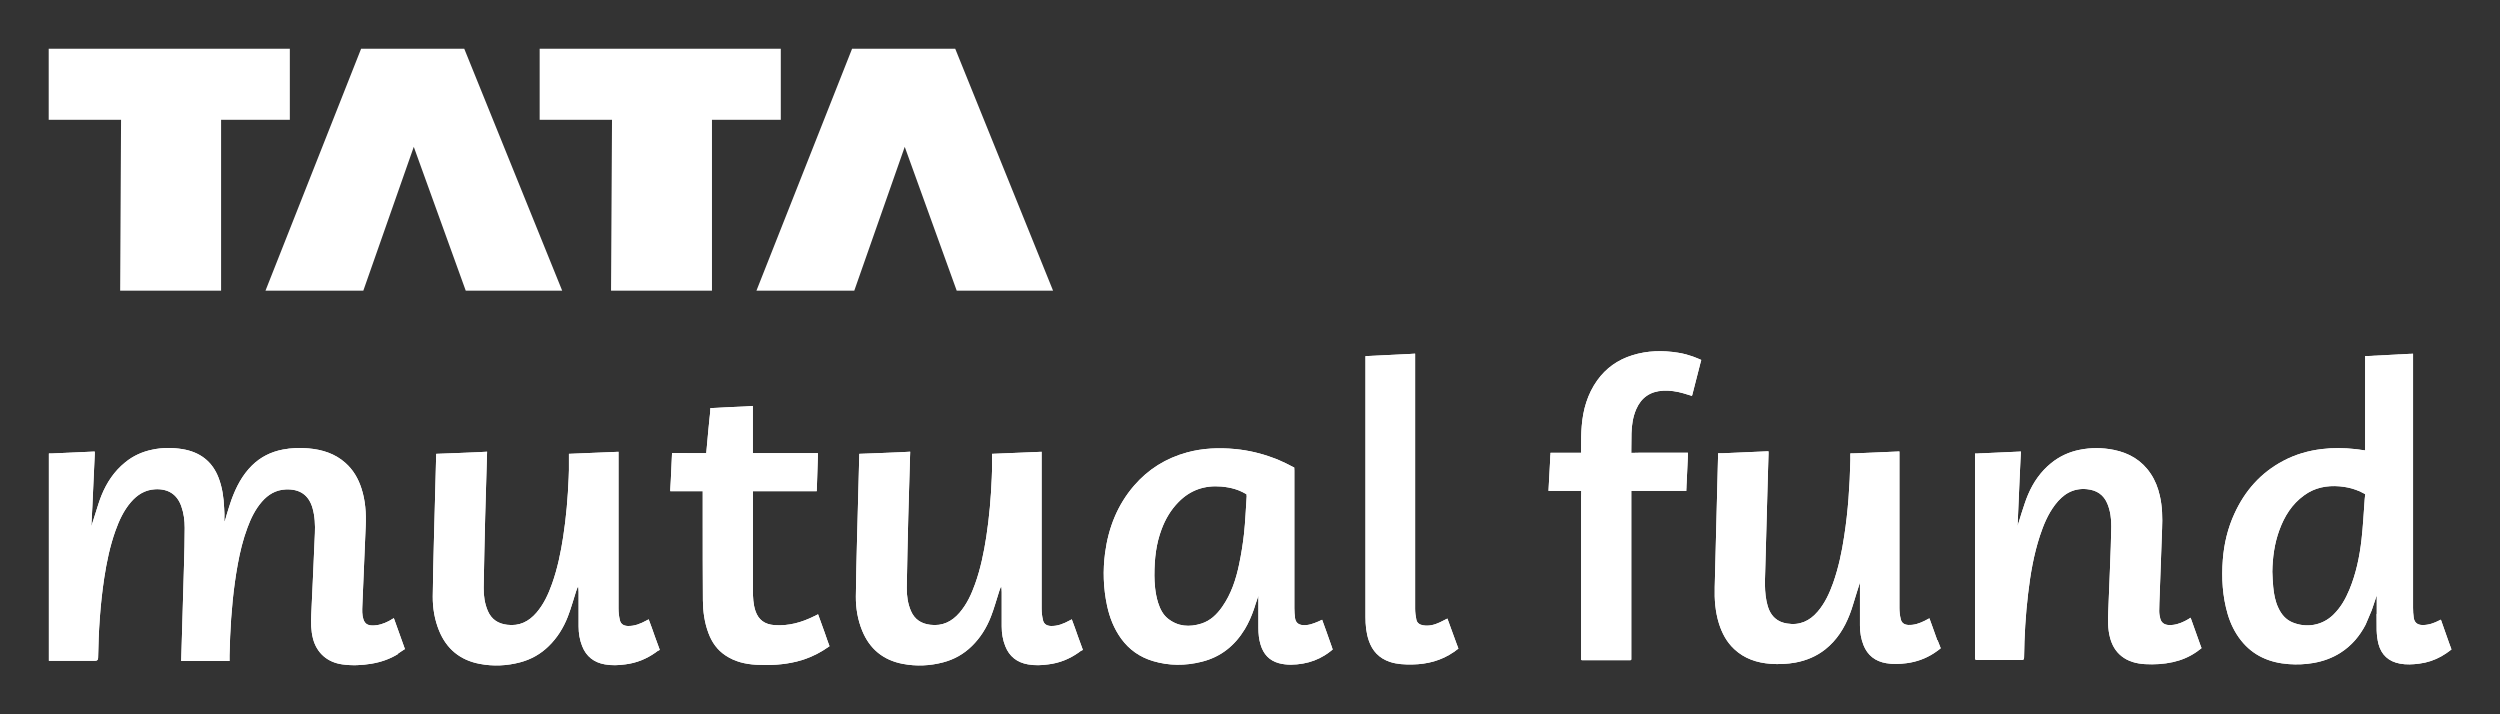 <svg width="154" height="44" viewBox="0 0 154 44" fill="none" xmlns="http://www.w3.org/2000/svg">
<rect x="0" y="0" width="154" height="44" fill="#333333" stroke="none"/>
<path fill-rule="evenodd" clip-rule="evenodd" d="M3 3H17.854V7.379H13.619V17.904H7.402L7.457 7.379H3V3Z" fill="white"/>
<path fill-rule="evenodd" clip-rule="evenodd" d="M16.354 17.904L22.245 3H28.597L34.63 17.904H28.689L25.489 9.046L22.381 17.904H16.354Z" fill="white"/>
<path fill-rule="evenodd" clip-rule="evenodd" d="M33.243 3H48.097V7.379H43.857V17.904H37.64L37.7 7.379H33.243V3Z" fill="white"/>
<path fill-rule="evenodd" clip-rule="evenodd" d="M46.597 17.904L52.489 3H58.841L64.868 17.904H58.933L55.732 9.046L52.624 17.904H46.597Z" fill="white"/>
<path fill-rule="evenodd" clip-rule="evenodd" d="M24.514 40.264C24.59 40.216 24.666 40.164 24.741 40.111L24.942 39.98L24.26 38.077L23.967 38.25C23.637 38.424 23.296 38.539 22.911 38.529C22.63 38.518 22.473 38.408 22.386 38.15C22.294 37.872 22.31 37.583 22.321 37.293C22.391 35.658 22.462 34.023 22.527 32.388C22.559 31.61 22.511 30.843 22.267 30.091C22.072 29.486 21.763 28.945 21.276 28.514C20.631 27.935 19.841 27.694 18.991 27.62C18.465 27.573 17.94 27.594 17.42 27.694C16.684 27.835 16.05 28.156 15.525 28.671C14.918 29.271 14.545 30.001 14.258 30.785C14.15 31.079 14.068 31.379 13.971 31.678C13.96 31.71 13.857 32.11 13.83 32.136C13.808 32.104 13.83 31.694 13.825 31.663C13.814 31.547 13.814 31.426 13.808 31.305C13.781 30.659 13.695 30.023 13.457 29.413C13.067 28.414 12.314 27.846 11.242 27.667C10.624 27.567 10.002 27.567 9.384 27.699C8.762 27.825 8.198 28.082 7.711 28.482C7.034 29.029 6.574 29.728 6.254 30.511C6.114 30.858 6.005 31.221 5.892 31.584L5.626 32.42L5.691 31.184C5.707 30.858 5.718 30.532 5.735 30.201C5.767 29.455 5.8 28.713 5.837 27.967C5.837 27.919 5.837 27.878 5.837 27.82C5.789 27.82 5.756 27.82 5.724 27.82C4.868 27.856 4.018 27.898 3.162 27.935C3.141 27.935 3.124 27.935 3.114 27.935H3.011V28.088C3.011 32.252 3.011 36.405 3.011 40.563V40.705H5.859C5.978 40.705 6.04 40.649 6.043 40.537C6.07 38.881 6.173 37.23 6.422 35.59C6.574 34.607 6.774 33.639 7.11 32.698C7.337 32.062 7.619 31.447 8.068 30.927C8.458 30.475 8.935 30.17 9.568 30.138C10.364 30.101 10.906 30.454 11.166 31.179C11.323 31.615 11.377 32.062 11.377 32.52C11.377 33.292 11.355 34.06 11.334 34.833C11.296 36.263 11.252 37.688 11.209 39.118L11.161 40.716H11.545C12.184 40.711 12.823 40.711 13.462 40.716H14.139V40.642C14.139 40.616 14.139 40.584 14.139 40.537C14.139 40.479 14.139 40.427 14.139 40.369L14.177 39.202C14.242 37.719 14.377 36.242 14.642 34.78C14.783 34.002 14.967 33.235 15.249 32.488C15.46 31.92 15.725 31.374 16.131 30.906C16.516 30.464 16.987 30.175 17.604 30.149C18.465 30.112 19.018 30.49 19.251 31.295C19.397 31.805 19.419 32.33 19.397 32.856C19.364 33.729 19.321 34.602 19.283 35.474C19.245 36.258 19.213 37.046 19.175 37.83C19.148 38.34 19.153 38.849 19.283 39.349C19.516 40.227 20.171 40.8 21.086 40.926C21.687 41.01 22.288 40.984 22.884 40.884C23.474 40.784 24.021 40.595 24.52 40.285L24.514 40.264Z" fill="white"/>
<path fill-rule="evenodd" clip-rule="evenodd" d="M40.564 40.085L40.64 40.028L40.342 39.213C40.277 39.034 40.218 38.855 40.153 38.676C40.093 38.508 40.028 38.335 39.958 38.151C39.898 38.182 39.86 38.203 39.822 38.224C39.465 38.419 39.091 38.576 38.669 38.561C38.409 38.55 38.236 38.44 38.182 38.193C38.128 37.961 38.1 37.725 38.1 37.488C38.1 34.344 38.1 31.206 38.1 28.062C38.1 28.041 38.1 28.025 38.1 28.004V27.972C38.1 27.972 38.1 27.951 38.1 27.946C38.1 27.925 38.1 27.909 38.1 27.899V27.831L35.046 27.957V28.971C35.046 29.129 35.035 29.282 35.03 29.434C34.981 30.648 34.879 31.852 34.694 33.056C34.543 34.039 34.342 35.017 34.007 35.958C33.779 36.6 33.498 37.215 33.048 37.74C32.577 38.287 31.998 38.582 31.24 38.487C30.671 38.419 30.27 38.145 30.048 37.63C29.853 37.173 29.788 36.689 29.794 36.205C29.815 34.754 29.853 33.303 29.886 31.858C29.918 30.68 29.951 29.502 29.989 28.319L30.005 27.825L29.415 27.857C28.998 27.872 28.581 27.893 28.164 27.909L26.87 27.957L26.843 29.003C26.843 29.082 26.843 29.161 26.837 29.239C26.799 30.596 26.761 31.947 26.729 33.303C26.702 34.449 26.669 35.596 26.658 36.742C26.653 37.467 26.772 38.172 27.048 38.85C27.503 39.964 28.332 40.664 29.555 40.895C30.389 41.053 31.218 41.016 32.036 40.8C32.718 40.621 33.308 40.285 33.806 39.796C34.332 39.281 34.705 38.676 34.971 38.003C35.171 37.493 35.312 36.968 35.48 36.447C35.501 36.379 35.593 36.111 35.615 36.142C35.631 36.163 35.642 36.437 35.642 36.479C35.642 37.183 35.642 37.888 35.642 38.587C35.642 39.008 35.707 39.412 35.864 39.807C36.113 40.432 36.579 40.806 37.261 40.926C37.678 41 38.095 40.984 38.512 40.926C39.205 40.842 39.822 40.59 40.38 40.196C40.434 40.159 40.489 40.117 40.543 40.075C40.543 40.075 40.548 40.069 40.553 40.064L40.564 40.085Z" fill="white"/>
<path fill-rule="evenodd" clip-rule="evenodd" d="M66.627 40.085L66.703 40.028L66.405 39.213C66.34 39.034 66.281 38.855 66.216 38.676C66.156 38.508 66.091 38.335 66.021 38.151C65.961 38.182 65.923 38.203 65.885 38.224C65.528 38.419 65.154 38.576 64.732 38.561C64.472 38.55 64.299 38.44 64.245 38.193C64.191 37.961 64.163 37.725 64.163 37.488C64.163 34.344 64.163 31.206 64.163 28.062C64.163 28.041 64.163 28.025 64.163 28.004V27.972C64.163 27.972 64.163 27.951 64.163 27.946C64.163 27.925 64.163 27.909 64.163 27.899V27.831L61.109 27.957V28.971C61.109 29.129 61.099 29.282 61.093 29.434C61.044 30.648 60.941 31.852 60.757 33.056C60.606 34.039 60.405 35.017 60.07 35.958C59.842 36.6 59.561 37.215 59.111 37.74C58.64 38.287 58.061 38.582 57.303 38.487C56.734 38.419 56.333 38.145 56.111 37.63C55.916 37.173 55.851 36.689 55.857 36.205C55.878 34.754 55.916 33.303 55.949 31.858C55.981 30.68 56.014 29.502 56.052 28.319L56.068 27.825L55.478 27.857C55.061 27.872 54.644 27.893 54.227 27.909L52.933 27.957L52.906 29.003C52.906 29.082 52.906 29.161 52.9 29.239C52.862 30.596 52.824 31.947 52.792 33.303C52.765 34.449 52.732 35.596 52.721 36.742C52.716 37.467 52.835 38.172 53.111 38.85C53.566 39.964 54.395 40.664 55.618 40.895C56.452 41.053 57.281 41.016 58.099 40.8C58.781 40.621 59.371 40.285 59.869 39.796C60.395 39.281 60.768 38.676 61.033 38.003C61.234 37.493 61.375 36.968 61.543 36.447C61.564 36.379 61.656 36.111 61.678 36.142C61.694 36.163 61.705 36.437 61.705 36.479C61.705 37.183 61.705 37.888 61.705 38.587C61.705 39.008 61.77 39.412 61.927 39.807C62.176 40.432 62.642 40.806 63.324 40.926C63.741 41 64.158 40.984 64.575 40.926C65.268 40.842 65.885 40.59 66.443 40.196C66.497 40.159 66.552 40.117 66.606 40.075C66.606 40.075 66.611 40.069 66.617 40.064L66.627 40.085Z" fill="white"/>
<path fill-rule="evenodd" clip-rule="evenodd" d="M50.723 40.054C50.723 40.054 50.772 40.022 50.794 40.007L51.097 39.807L51.07 39.728C51.07 39.728 51.07 39.712 51.064 39.707C51.053 39.681 51.043 39.654 51.032 39.628L50.961 39.433C50.902 39.27 50.848 39.113 50.794 38.95C50.664 38.587 50.534 38.224 50.393 37.84C50.301 37.888 50.225 37.925 50.149 37.961C49.38 38.345 48.573 38.571 47.702 38.508C47.106 38.461 46.727 38.188 46.537 37.641C46.397 37.225 46.38 36.794 46.38 36.368C46.38 34.654 46.38 32.941 46.38 31.227V30.259H47.209C48.194 30.259 49.18 30.259 50.165 30.259C50.182 30.259 50.198 30.259 50.209 30.259H50.312V30.165C50.312 30.165 50.317 30.139 50.317 30.117C50.333 29.555 50.349 28.987 50.371 28.425V28.409C50.371 28.304 50.377 28.198 50.382 28.093C50.382 28.062 50.382 28.041 50.382 28.02V27.915H50.312C50.285 27.915 50.252 27.915 50.203 27.915C49.034 27.915 47.859 27.915 46.689 27.915H46.375V27.852C46.375 27.852 46.375 27.794 46.375 27.741V27.431C46.375 26.711 46.375 25.996 46.375 25.275V25.007L45.888 25.039C45.535 25.055 45.178 25.07 44.826 25.086C44.566 25.097 44.301 25.113 44.041 25.128L43.759 25.139L43.743 25.433C43.732 25.549 43.716 25.67 43.705 25.785C43.684 26.022 43.656 26.253 43.635 26.49L43.505 27.915H42.514C42.422 27.909 42.33 27.909 42.238 27.909H42.205C41.983 27.909 41.761 27.909 41.539 27.909C41.523 27.909 41.512 27.909 41.501 27.909H41.398L41.322 29.571C41.312 29.76 41.301 29.954 41.29 30.144C41.29 30.165 41.29 30.175 41.29 30.196V30.259H42.644C42.806 30.259 42.969 30.259 43.131 30.259C43.158 30.259 43.185 30.259 43.202 30.259H43.288V30.364C43.288 30.364 43.288 30.375 43.288 30.38V30.417C43.288 30.964 43.288 31.516 43.288 32.063C43.288 33.703 43.288 35.349 43.299 36.989C43.304 37.672 43.397 38.35 43.64 38.997C43.851 39.565 44.182 40.043 44.707 40.385C45.27 40.758 45.909 40.911 46.581 40.948C47.425 40.995 48.259 40.953 49.088 40.748C49.678 40.601 50.219 40.369 50.723 40.054Z" fill="white"/>
<path fill-rule="evenodd" clip-rule="evenodd" d="M76.797 30.553C76.743 31.321 76.716 32.094 76.634 32.861C76.564 33.498 76.461 34.134 76.331 34.759C76.136 35.69 75.844 36.589 75.286 37.383C74.961 37.845 74.566 38.234 74.008 38.413C73.272 38.645 72.562 38.602 71.939 38.103C71.626 37.851 71.458 37.498 71.338 37.125C71.149 36.521 71.116 35.895 71.111 35.459C71.111 34.36 71.23 33.471 71.55 32.614C71.782 31.989 72.113 31.416 72.595 30.927C73.315 30.191 74.192 29.886 75.227 29.97C75.53 29.996 75.828 30.049 76.109 30.138C76.261 30.186 76.407 30.243 76.548 30.317C76.602 30.343 76.656 30.369 76.705 30.401C76.705 30.401 76.71 30.401 76.716 30.406L76.791 30.454V30.506C76.791 30.506 76.791 30.532 76.791 30.548L76.797 30.553ZM81.968 40.101L82.093 40.011L82.071 39.943C82.071 39.943 82.066 39.922 82.06 39.906C81.936 39.565 81.822 39.223 81.698 38.881C81.616 38.65 81.535 38.424 81.443 38.177C81.346 38.224 81.27 38.261 81.194 38.292C80.896 38.418 80.593 38.534 80.257 38.508C79.981 38.487 79.813 38.345 79.775 38.077C79.748 37.877 79.732 37.672 79.732 37.467C79.732 34.633 79.732 31.794 79.732 28.96C79.732 28.934 79.732 28.913 79.727 28.892V28.803L79.602 28.74C79.488 28.677 79.369 28.619 79.25 28.561H79.245V28.556C79.093 28.482 78.941 28.414 78.784 28.345C78.665 28.293 78.546 28.245 78.421 28.203C77.68 27.925 76.905 27.741 76.093 27.662C75.086 27.567 74.095 27.604 73.115 27.872C71.815 28.23 70.732 28.908 69.866 29.907C68.826 31.111 68.279 32.52 68.073 34.06C67.932 35.143 67.965 36.221 68.192 37.293C68.349 38.029 68.615 38.718 69.064 39.339C69.557 40.017 70.212 40.479 71.024 40.721C72.01 41.016 73.006 41.016 74.003 40.769C75.194 40.479 76.06 39.775 76.678 38.76C76.911 38.371 77.089 37.966 77.236 37.541L77.311 37.314C77.322 37.283 77.333 37.251 77.338 37.22C77.344 37.194 77.355 37.167 77.365 37.146L77.517 36.694V37.467C77.517 37.872 77.517 38.282 77.517 38.687C77.517 39.034 77.55 39.38 77.653 39.712C77.826 40.285 78.178 40.69 78.784 40.853C79.277 40.984 79.775 40.958 80.268 40.874C80.75 40.789 81.194 40.621 81.6 40.369C81.665 40.327 81.73 40.29 81.79 40.243C81.855 40.195 81.914 40.153 81.979 40.101H81.968Z" fill="white"/>
<path fill-rule="evenodd" clip-rule="evenodd" d="M89.837 39.949L89.712 39.617C89.631 39.397 89.549 39.171 89.468 38.95C89.365 38.671 89.268 38.398 89.16 38.103C88.997 38.182 88.851 38.261 88.699 38.335C88.374 38.487 88.033 38.582 87.665 38.519C87.454 38.487 87.291 38.377 87.248 38.172C87.199 37.951 87.172 37.72 87.172 37.494C87.167 35.811 87.172 34.129 87.172 32.447V22.032V21.953C87.172 21.916 87.172 21.885 87.172 21.863V21.785L86.82 21.806C86.003 21.848 85.18 21.89 84.362 21.927L84.113 21.937V22.074C84.113 22.074 84.113 22.079 84.113 22.084C84.113 27.389 84.113 32.694 84.113 38.004C84.113 38.498 84.156 38.987 84.319 39.46C84.535 40.101 84.958 40.553 85.624 40.774C86.068 40.921 86.528 40.937 86.994 40.932C87.93 40.916 88.791 40.69 89.55 40.164H89.555C89.62 40.122 89.68 40.075 89.745 40.022L89.837 39.954V39.949Z" fill="white"/>
<path fill-rule="evenodd" clip-rule="evenodd" d="M104.787 22.168L104.554 22.068C104.468 22.031 104.376 21.995 104.284 21.963C104.154 21.916 104.018 21.874 103.883 21.837C103.715 21.79 103.536 21.753 103.363 21.726C102.416 21.574 101.479 21.595 100.553 21.884C99.654 22.163 98.928 22.678 98.387 23.435C97.786 24.282 97.515 25.233 97.434 26.242C97.396 26.679 97.396 27.12 97.396 27.562V27.893H97.287C97.277 27.893 97.26 27.893 97.249 27.893C96.768 27.893 96.286 27.893 95.804 27.893H95.511V27.988C95.511 27.988 95.506 28.035 95.5 28.072C95.5 28.193 95.49 28.319 95.484 28.44L95.387 30.238H96.129C96.513 30.238 96.892 30.238 97.277 30.238C97.287 30.238 97.304 30.238 97.314 30.238H97.406L97.396 30.659C97.396 33.939 97.396 37.215 97.396 40.495C97.396 40.684 97.369 40.669 97.58 40.669C98.484 40.669 99.394 40.669 100.298 40.669C100.515 40.669 100.488 40.684 100.488 40.485C100.488 37.262 100.488 34.039 100.488 30.822V30.238H101.159C102.009 30.238 102.865 30.238 103.715 30.238C103.726 30.238 103.742 30.238 103.753 30.238H103.878V30.107C103.878 30.107 103.883 30.096 103.883 30.091C103.883 30.028 103.883 29.97 103.888 29.907L103.899 29.712C103.921 29.166 103.953 28.619 103.975 28.067C103.975 28.03 103.975 27.998 103.975 27.972V27.888H103.363C102.589 27.888 101.82 27.888 101.045 27.888L100.488 27.899V27.804C100.488 27.804 100.482 27.762 100.488 27.736C100.499 27.389 100.488 27.042 100.499 26.695C100.515 26.185 100.585 25.68 100.791 25.207C101.1 24.497 101.647 24.108 102.448 24.066C102.87 24.045 103.282 24.108 103.688 24.224C103.867 24.276 104.04 24.329 104.224 24.387C104.235 24.355 104.24 24.334 104.246 24.318C104.414 23.661 104.576 23.004 104.749 22.352L104.798 22.173L104.787 22.168Z" fill="white"/>
<path fill-rule="evenodd" clip-rule="evenodd" d="M119.338 39.444C119.24 39.165 119.143 38.887 119.04 38.608C118.981 38.44 118.916 38.272 118.851 38.087C118.737 38.151 118.645 38.203 118.553 38.245C118.244 38.398 117.919 38.513 117.562 38.498C117.307 38.487 117.139 38.377 117.085 38.135C117.031 37.914 117.004 37.683 117.004 37.457C116.999 35.149 117.004 32.841 117.004 30.533C117.004 29.671 117.004 28.803 117.004 27.941C117.004 27.936 117.004 27.93 117.004 27.925V27.809L116.885 27.815C116.029 27.857 115.179 27.888 114.324 27.925H114.28C114.242 27.925 114.204 27.925 114.167 27.93C114.15 27.93 114.134 27.93 114.118 27.93H113.982V28.383C113.945 29.939 113.842 31.484 113.603 33.025C113.457 34.003 113.251 34.975 112.921 35.911C112.694 36.542 112.417 37.152 111.973 37.672C111.475 38.256 110.858 38.54 110.073 38.408C109.797 38.361 109.547 38.266 109.342 38.082C109.022 37.798 108.898 37.42 108.816 37.026C108.724 36.579 108.714 36.127 108.724 35.669C108.779 33.703 108.833 31.742 108.887 29.776C108.903 29.166 108.919 28.551 108.941 27.941C108.941 27.92 108.941 27.899 108.941 27.878V27.804H108.865C108.849 27.804 108.833 27.804 108.811 27.804C107.923 27.846 107.035 27.878 106.147 27.92H106.022C106.017 27.92 106.006 27.92 106.001 27.92C105.99 27.92 105.979 27.92 105.968 27.92H105.833V28.02C105.833 28.041 105.833 28.062 105.833 28.093C105.762 30.785 105.692 33.472 105.627 36.163C105.605 36.926 105.659 37.678 105.887 38.408C106.076 39.008 106.363 39.549 106.829 39.985C107.452 40.569 108.221 40.827 109.066 40.89C109.58 40.926 110.094 40.906 110.609 40.811C111.28 40.685 111.892 40.427 112.428 40.007C113.154 39.433 113.62 38.682 113.945 37.84C114.02 37.641 114.091 37.441 114.15 37.236L114.318 36.689C114.351 36.584 114.383 36.479 114.416 36.374L114.573 35.885V36.405C114.573 36.405 114.573 36.421 114.573 36.431C114.573 36.484 114.573 36.537 114.573 36.594V36.642C114.573 37.273 114.573 37.904 114.573 38.529C114.573 38.944 114.638 39.344 114.789 39.733C115.038 40.364 115.509 40.737 116.197 40.853C116.609 40.926 117.02 40.906 117.437 40.853C118.06 40.774 118.629 40.564 119.138 40.233C119.219 40.18 119.3 40.122 119.381 40.064L119.392 40.054C119.398 40.048 119.408 40.043 119.414 40.038L119.549 39.933L119.349 39.423L119.338 39.444Z" fill="white"/>
<path fill-rule="evenodd" clip-rule="evenodd" d="M135.616 39.928L135.54 39.728C135.356 39.202 135.166 38.676 134.977 38.151C134.977 38.145 134.977 38.14 134.971 38.135L134.939 38.051L134.793 38.145L134.582 38.261C134.273 38.413 133.953 38.519 133.601 38.503C133.341 38.492 133.147 38.371 133.076 38.119C133.033 37.967 133.006 37.804 133.006 37.641C133.006 37.294 133.027 36.947 133.038 36.6C133.087 35.259 133.13 33.918 133.184 32.578C133.212 31.889 133.201 31.206 133.044 30.533C132.935 30.049 132.757 29.586 132.475 29.171C131.934 28.361 131.154 27.899 130.19 27.709C129.497 27.573 128.804 27.567 128.105 27.709C127.45 27.841 126.87 28.109 126.356 28.524C125.706 29.05 125.251 29.712 124.932 30.459C124.769 30.832 124.656 31.227 124.526 31.61L124.282 32.404L124.309 31.81C124.309 31.81 124.309 31.784 124.309 31.773C124.325 31.311 124.347 30.848 124.369 30.391C124.38 30.144 124.39 29.896 124.401 29.655V29.639C124.423 29.203 124.439 28.771 124.461 28.335L124.488 27.815L123.697 27.851C123.15 27.878 122.603 27.904 122.051 27.925H122.008C121.948 27.925 121.889 27.93 121.834 27.936C121.813 27.936 121.791 27.936 121.775 27.936H121.661V34.297C121.661 36.374 121.661 38.45 121.661 40.522C121.661 40.632 121.688 40.658 121.802 40.658C122.706 40.658 123.616 40.658 124.52 40.658C124.639 40.658 124.677 40.632 124.683 40.506C124.699 39.186 124.775 37.872 124.932 36.563C125.073 35.359 125.278 34.166 125.657 33.009C125.879 32.336 126.15 31.679 126.583 31.106C127.071 30.459 127.683 30.049 128.555 30.133C129.161 30.191 129.589 30.48 129.816 31.032C130 31.479 130.06 31.952 130.055 32.425C130.044 33.256 130.011 34.081 129.979 34.912C129.946 35.822 129.908 36.736 129.87 37.646C129.849 38.193 129.833 38.739 129.979 39.281C130.098 39.728 130.309 40.117 130.683 40.416C131.105 40.753 131.609 40.879 132.139 40.911C132.713 40.942 133.287 40.911 133.851 40.785C134.376 40.669 134.863 40.464 135.296 40.164C135.383 40.106 135.464 40.043 135.551 39.975L135.616 39.922V39.928Z" fill="white"/>
<path fill-rule="evenodd" clip-rule="evenodd" d="M145.666 30.748C145.606 31.573 145.563 32.404 145.471 33.224C145.352 34.286 145.135 35.327 144.724 36.321C144.486 36.894 144.188 37.425 143.733 37.867C143.034 38.55 142.054 38.687 141.215 38.34C140.803 38.166 140.538 37.851 140.354 37.462C140.153 37.046 140.072 36.599 140.029 36.147C139.996 35.837 139.991 35.527 139.975 35.217C139.991 34.344 140.105 33.482 140.408 32.657C140.717 31.81 141.177 31.058 141.935 30.512C142.59 30.033 143.332 29.891 144.134 29.959C144.475 29.991 144.8 30.054 145.114 30.17C145.244 30.217 145.368 30.27 145.493 30.333L145.698 30.438L145.666 30.743V30.748ZM151 39.99V39.975L150.864 39.607C150.707 39.17 150.55 38.729 150.399 38.287V38.276L150.355 38.171L150.301 38.198C150.301 38.198 150.28 38.208 150.269 38.214C149.949 38.382 149.608 38.503 149.24 38.503C148.91 38.503 148.72 38.345 148.682 38.029C148.655 37.84 148.644 37.646 148.644 37.451C148.644 32.299 148.644 27.142 148.644 21.989V21.79L148.428 21.8C148.428 21.8 148.401 21.8 148.384 21.8C148.2 21.811 148.011 21.821 147.827 21.832H147.702V21.837C147.09 21.868 146.484 21.9 145.872 21.931C145.872 21.931 145.866 21.931 145.861 21.931C145.834 21.931 145.807 21.931 145.791 21.931H145.693V27.746L145.471 27.715C145.455 27.715 145.439 27.715 145.422 27.709H145.411C145.384 27.704 145.357 27.699 145.33 27.694L145.065 27.662C144.388 27.588 143.706 27.578 143.029 27.662C142.19 27.762 141.393 27.993 140.652 28.387C139.255 29.123 138.285 30.238 137.646 31.631C137.229 32.535 137.002 33.487 136.926 34.475C136.839 35.611 136.904 36.736 137.229 37.84C137.403 38.424 137.668 38.971 138.052 39.454C138.794 40.39 139.807 40.826 140.998 40.91C141.507 40.947 142.011 40.926 142.514 40.837C143.11 40.732 143.668 40.532 144.171 40.211C144.865 39.77 145.357 39.175 145.72 38.482L146.099 37.588L146.408 36.673V37.814L146.397 37.824C146.397 38.161 146.397 38.497 146.402 38.834C146.413 39.118 146.446 39.402 146.516 39.675C146.695 40.337 147.133 40.748 147.837 40.879C148.233 40.953 148.628 40.931 149.029 40.879C149.522 40.816 149.971 40.663 150.383 40.432C150.485 40.374 150.583 40.311 150.68 40.248C150.751 40.201 150.821 40.148 150.892 40.096L151.022 39.996L151 39.99Z" fill="white"/>
<path fill-rule="evenodd" clip-rule="evenodd" d="M24.514 40.264C24.59 40.216 24.666 40.164 24.741 40.111L24.942 39.98L24.26 38.077L23.967 38.25C23.637 38.424 23.296 38.539 22.911 38.529C22.63 38.518 22.473 38.408 22.386 38.15C22.294 37.872 22.31 37.583 22.321 37.293C22.391 35.658 22.462 34.023 22.527 32.388C22.559 31.61 22.511 30.843 22.267 30.091C22.072 29.486 21.763 28.945 21.276 28.514C20.631 27.935 19.841 27.694 18.991 27.62C18.465 27.573 17.94 27.594 17.42 27.694C16.684 27.835 16.05 28.156 15.525 28.671C14.918 29.271 14.545 30.001 14.258 30.785C14.15 31.079 14.068 31.379 13.971 31.678C13.96 31.71 13.857 32.11 13.83 32.136C13.808 32.104 13.83 31.694 13.825 31.663C13.814 31.547 13.814 31.426 13.808 31.305C13.781 30.659 13.695 30.023 13.457 29.413C13.067 28.414 12.314 27.846 11.242 27.667C10.624 27.567 10.002 27.567 9.384 27.699C8.762 27.825 8.198 28.082 7.711 28.482C7.034 29.029 6.574 29.728 6.254 30.511C6.114 30.858 6.005 31.221 5.892 31.584L5.626 32.42L5.691 31.184C5.707 30.858 5.718 30.532 5.735 30.201C5.767 29.455 5.8 28.713 5.837 27.967C5.837 27.919 5.837 27.878 5.837 27.82C5.789 27.82 5.756 27.82 5.724 27.82C4.868 27.856 4.018 27.898 3.162 27.935C3.141 27.935 3.124 27.935 3.114 27.935H3.011V28.088C3.011 32.252 3.011 36.405 3.011 40.563V40.705H5.859C5.978 40.705 6.04 40.649 6.043 40.537C6.07 38.881 6.173 37.23 6.422 35.59C6.574 34.607 6.774 33.639 7.11 32.698C7.337 32.062 7.619 31.447 8.068 30.927C8.458 30.475 8.935 30.17 9.568 30.138C10.364 30.101 10.906 30.454 11.166 31.179C11.323 31.615 11.377 32.062 11.377 32.52C11.377 33.292 11.355 34.06 11.334 34.833C11.296 36.263 11.252 37.688 11.209 39.118L11.161 40.716H11.545C12.184 40.711 12.823 40.711 13.462 40.716H14.139V40.642C14.139 40.616 14.139 40.584 14.139 40.537C14.139 40.479 14.139 40.427 14.139 40.369L14.177 39.202C14.242 37.719 14.377 36.242 14.642 34.78C14.783 34.002 14.967 33.235 15.249 32.488C15.46 31.92 15.725 31.374 16.131 30.906C16.516 30.464 16.987 30.175 17.604 30.149C18.465 30.112 19.018 30.49 19.251 31.295C19.397 31.805 19.419 32.33 19.397 32.856C19.364 33.729 19.321 34.602 19.283 35.474C19.245 36.258 19.213 37.046 19.175 37.83C19.148 38.34 19.153 38.849 19.283 39.349C19.516 40.227 20.171 40.8 21.086 40.926C21.687 41.01 22.288 40.984 22.884 40.884C23.474 40.784 24.021 40.595 24.52 40.285L24.514 40.264Z" fill="white"/>
<path fill-rule="evenodd" clip-rule="evenodd" d="M40.564 40.085L40.64 40.028L40.342 39.213C40.277 39.034 40.218 38.855 40.153 38.676C40.093 38.508 40.028 38.335 39.958 38.151C39.898 38.182 39.86 38.203 39.822 38.224C39.465 38.419 39.091 38.576 38.669 38.561C38.409 38.55 38.236 38.44 38.182 38.193C38.128 37.961 38.1 37.725 38.1 37.488C38.1 34.344 38.1 31.206 38.1 28.062C38.1 28.041 38.1 28.025 38.1 28.004V27.972C38.1 27.972 38.1 27.951 38.1 27.946C38.1 27.925 38.1 27.909 38.1 27.899V27.831L35.046 27.957V28.971C35.046 29.129 35.035 29.282 35.03 29.434C34.981 30.648 34.879 31.852 34.694 33.056C34.543 34.039 34.342 35.017 34.007 35.958C33.779 36.6 33.498 37.215 33.048 37.74C32.577 38.287 31.998 38.582 31.24 38.487C30.671 38.419 30.27 38.145 30.048 37.63C29.853 37.173 29.788 36.689 29.794 36.205C29.815 34.754 29.853 33.303 29.886 31.858C29.918 30.68 29.951 29.502 29.989 28.319L30.005 27.825L29.415 27.857C28.998 27.872 28.581 27.893 28.164 27.909L26.87 27.957L26.843 29.003C26.843 29.082 26.843 29.161 26.837 29.239C26.799 30.596 26.761 31.947 26.729 33.303C26.702 34.449 26.669 35.596 26.658 36.742C26.653 37.467 26.772 38.172 27.048 38.85C27.503 39.964 28.332 40.664 29.555 40.895C30.389 41.053 31.218 41.016 32.036 40.8C32.718 40.621 33.308 40.285 33.806 39.796C34.332 39.281 34.705 38.676 34.971 38.003C35.171 37.493 35.312 36.968 35.48 36.447C35.501 36.379 35.593 36.111 35.615 36.142C35.631 36.163 35.642 36.437 35.642 36.479C35.642 37.183 35.642 37.888 35.642 38.587C35.642 39.008 35.707 39.412 35.864 39.807C36.113 40.432 36.579 40.806 37.261 40.926C37.678 41 38.095 40.984 38.512 40.926C39.205 40.842 39.822 40.59 40.38 40.196C40.434 40.159 40.489 40.117 40.543 40.075C40.543 40.075 40.548 40.069 40.553 40.064L40.564 40.085Z" fill="white"/>
<path fill-rule="evenodd" clip-rule="evenodd" d="M66.627 40.085L66.703 40.028L66.405 39.213C66.34 39.034 66.281 38.855 66.216 38.676C66.156 38.508 66.091 38.335 66.021 38.151C65.961 38.182 65.923 38.203 65.885 38.224C65.528 38.419 65.154 38.576 64.732 38.561C64.472 38.55 64.299 38.44 64.245 38.193C64.191 37.961 64.163 37.725 64.163 37.488C64.163 34.344 64.163 31.206 64.163 28.062C64.163 28.041 64.163 28.025 64.163 28.004V27.972C64.163 27.972 64.163 27.951 64.163 27.946C64.163 27.925 64.163 27.909 64.163 27.899V27.831L61.109 27.957V28.971C61.109 29.129 61.099 29.282 61.093 29.434C61.044 30.648 60.941 31.852 60.757 33.056C60.606 34.039 60.405 35.017 60.07 35.958C59.842 36.6 59.561 37.215 59.111 37.74C58.64 38.287 58.061 38.582 57.303 38.487C56.734 38.419 56.333 38.145 56.111 37.63C55.916 37.173 55.851 36.689 55.857 36.205C55.878 34.754 55.916 33.303 55.949 31.858C55.981 30.68 56.014 29.502 56.052 28.319L56.068 27.825L55.478 27.857C55.061 27.872 54.644 27.893 54.227 27.909L52.933 27.957L52.906 29.003C52.906 29.082 52.906 29.161 52.9 29.239C52.862 30.596 52.824 31.947 52.792 33.303C52.765 34.449 52.732 35.596 52.721 36.742C52.716 37.467 52.835 38.172 53.111 38.85C53.566 39.964 54.395 40.664 55.618 40.895C56.452 41.053 57.281 41.016 58.099 40.8C58.781 40.621 59.371 40.285 59.869 39.796C60.395 39.281 60.768 38.676 61.033 38.003C61.234 37.493 61.375 36.968 61.543 36.447C61.564 36.379 61.656 36.111 61.678 36.142C61.694 36.163 61.705 36.437 61.705 36.479C61.705 37.183 61.705 37.888 61.705 38.587C61.705 39.008 61.77 39.412 61.927 39.807C62.176 40.432 62.642 40.806 63.324 40.926C63.741 41 64.158 40.984 64.575 40.926C65.268 40.842 65.885 40.59 66.443 40.196C66.497 40.159 66.552 40.117 66.606 40.075C66.606 40.075 66.611 40.069 66.617 40.064L66.627 40.085Z" fill="white"/>
<path fill-rule="evenodd" clip-rule="evenodd" d="M50.723 40.054C50.723 40.054 50.772 40.022 50.794 40.007L51.097 39.807L51.07 39.728C51.07 39.728 51.07 39.712 51.064 39.707C51.053 39.681 51.043 39.654 51.032 39.628L50.961 39.433C50.902 39.27 50.848 39.113 50.794 38.95C50.664 38.587 50.534 38.224 50.393 37.84C50.301 37.888 50.225 37.925 50.149 37.961C49.38 38.345 48.573 38.571 47.702 38.508C47.106 38.461 46.727 38.188 46.537 37.641C46.397 37.225 46.38 36.794 46.38 36.368C46.38 34.654 46.38 32.941 46.38 31.227V30.259H47.209C48.194 30.259 49.18 30.259 50.165 30.259C50.182 30.259 50.198 30.259 50.209 30.259H50.312V30.165C50.312 30.165 50.317 30.139 50.317 30.117C50.333 29.555 50.349 28.987 50.371 28.425V28.409C50.371 28.304 50.377 28.198 50.382 28.093C50.382 28.062 50.382 28.041 50.382 28.02V27.915H50.312C50.285 27.915 50.252 27.915 50.203 27.915C49.034 27.915 47.859 27.915 46.689 27.915H46.375V27.852C46.375 27.852 46.375 27.794 46.375 27.741V27.431C46.375 26.711 46.375 25.996 46.375 25.275V25.007L45.888 25.039C45.535 25.055 45.178 25.07 44.826 25.086C44.566 25.097 44.301 25.113 44.041 25.128L43.759 25.139L43.743 25.433C43.732 25.549 43.716 25.67 43.705 25.785C43.684 26.022 43.656 26.253 43.635 26.49L43.505 27.915H42.514C42.422 27.909 42.33 27.909 42.238 27.909H42.205C41.983 27.909 41.761 27.909 41.539 27.909C41.523 27.909 41.512 27.909 41.501 27.909H41.398L41.322 29.571C41.312 29.76 41.301 29.954 41.29 30.144C41.29 30.165 41.29 30.175 41.29 30.196V30.259H42.644C42.806 30.259 42.969 30.259 43.131 30.259C43.158 30.259 43.185 30.259 43.202 30.259H43.288V30.364C43.288 30.364 43.288 30.375 43.288 30.38V30.417C43.288 30.964 43.288 31.516 43.288 32.063C43.288 33.703 43.288 35.349 43.299 36.989C43.304 37.672 43.397 38.35 43.64 38.997C43.851 39.565 44.182 40.043 44.707 40.385C45.27 40.758 45.909 40.911 46.581 40.948C47.425 40.995 48.259 40.953 49.088 40.748C49.678 40.601 50.219 40.369 50.723 40.054Z" fill="white"/>
<path fill-rule="evenodd" clip-rule="evenodd" d="M76.797 30.553C76.743 31.321 76.716 32.094 76.634 32.861C76.564 33.498 76.461 34.134 76.331 34.759C76.136 35.69 75.844 36.589 75.286 37.383C74.961 37.845 74.566 38.234 74.008 38.413C73.272 38.645 72.562 38.602 71.939 38.103C71.626 37.851 71.458 37.498 71.338 37.125C71.149 36.521 71.116 35.895 71.111 35.459C71.111 34.36 71.23 33.471 71.55 32.614C71.782 31.989 72.113 31.416 72.595 30.927C73.315 30.191 74.192 29.886 75.227 29.97C75.53 29.996 75.828 30.049 76.109 30.138C76.261 30.186 76.407 30.243 76.548 30.317C76.602 30.343 76.656 30.369 76.705 30.401C76.705 30.401 76.71 30.401 76.716 30.406L76.791 30.454V30.506C76.791 30.506 76.791 30.532 76.791 30.548L76.797 30.553ZM81.968 40.101L82.093 40.011L82.071 39.943C82.071 39.943 82.066 39.922 82.06 39.906C81.936 39.565 81.822 39.223 81.698 38.881C81.616 38.65 81.535 38.424 81.443 38.177C81.346 38.224 81.27 38.261 81.194 38.292C80.896 38.418 80.593 38.534 80.257 38.508C79.981 38.487 79.813 38.345 79.775 38.077C79.748 37.877 79.732 37.672 79.732 37.467C79.732 34.633 79.732 31.794 79.732 28.96C79.732 28.934 79.732 28.913 79.727 28.892V28.803L79.602 28.74C79.488 28.677 79.369 28.619 79.25 28.561H79.245V28.556C79.093 28.482 78.941 28.414 78.784 28.345C78.665 28.293 78.546 28.245 78.421 28.203C77.68 27.925 76.905 27.741 76.093 27.662C75.086 27.567 74.095 27.604 73.115 27.872C71.815 28.23 70.732 28.908 69.866 29.907C68.826 31.111 68.279 32.52 68.073 34.06C67.932 35.143 67.965 36.221 68.192 37.293C68.349 38.029 68.615 38.718 69.064 39.339C69.557 40.017 70.212 40.479 71.024 40.721C72.01 41.016 73.006 41.016 74.003 40.769C75.194 40.479 76.06 39.775 76.678 38.76C76.911 38.371 77.089 37.966 77.236 37.541L77.311 37.314C77.322 37.283 77.333 37.251 77.338 37.22C77.344 37.194 77.355 37.167 77.365 37.146L77.517 36.694V37.467C77.517 37.872 77.517 38.282 77.517 38.687C77.517 39.034 77.55 39.38 77.653 39.712C77.826 40.285 78.178 40.69 78.784 40.853C79.277 40.984 79.775 40.958 80.268 40.874C80.75 40.789 81.194 40.621 81.6 40.369C81.665 40.327 81.73 40.29 81.79 40.243C81.855 40.195 81.914 40.153 81.979 40.101H81.968Z" fill="white"/>
<path fill-rule="evenodd" clip-rule="evenodd" d="M89.837 39.949L89.712 39.617C89.631 39.397 89.549 39.171 89.468 38.95C89.365 38.671 89.268 38.398 89.16 38.103C88.997 38.182 88.851 38.261 88.699 38.335C88.374 38.487 88.033 38.582 87.665 38.519C87.454 38.487 87.291 38.377 87.248 38.172C87.199 37.951 87.172 37.72 87.172 37.494C87.167 35.811 87.172 34.129 87.172 32.447V22.032V21.953C87.172 21.916 87.172 21.885 87.172 21.863V21.785L86.82 21.806C86.003 21.848 85.18 21.89 84.362 21.927L84.113 21.937V22.074C84.113 22.074 84.113 22.079 84.113 22.084C84.113 27.389 84.113 32.694 84.113 38.004C84.113 38.498 84.156 38.987 84.319 39.46C84.535 40.101 84.958 40.553 85.624 40.774C86.068 40.921 86.528 40.937 86.994 40.932C87.93 40.916 88.791 40.69 89.55 40.164H89.555C89.62 40.122 89.68 40.075 89.745 40.022L89.837 39.954V39.949Z" fill="white"/>
<path fill-rule="evenodd" clip-rule="evenodd" d="M104.787 22.168L104.554 22.068C104.468 22.031 104.376 21.995 104.284 21.963C104.154 21.916 104.018 21.874 103.883 21.837C103.715 21.79 103.536 21.753 103.363 21.726C102.416 21.574 101.479 21.595 100.553 21.884C99.654 22.163 98.928 22.678 98.387 23.435C97.786 24.282 97.515 25.233 97.434 26.242C97.396 26.679 97.396 27.12 97.396 27.562V27.893H97.287C97.277 27.893 97.26 27.893 97.249 27.893C96.768 27.893 96.286 27.893 95.804 27.893H95.511V27.988C95.511 27.988 95.506 28.035 95.5 28.072C95.5 28.193 95.49 28.319 95.484 28.44L95.387 30.238H96.129C96.513 30.238 96.892 30.238 97.277 30.238C97.287 30.238 97.304 30.238 97.314 30.238H97.406L97.396 30.659C97.396 33.939 97.396 37.215 97.396 40.495C97.396 40.684 97.369 40.669 97.58 40.669C98.484 40.669 99.394 40.669 100.298 40.669C100.515 40.669 100.488 40.684 100.488 40.485C100.488 37.262 100.488 34.039 100.488 30.822V30.238H101.159C102.009 30.238 102.865 30.238 103.715 30.238C103.726 30.238 103.742 30.238 103.753 30.238H103.878V30.107C103.878 30.107 103.883 30.096 103.883 30.091C103.883 30.028 103.883 29.97 103.888 29.907L103.899 29.712C103.921 29.166 103.953 28.619 103.975 28.067C103.975 28.03 103.975 27.998 103.975 27.972V27.888H103.363C102.589 27.888 101.82 27.888 101.045 27.888L100.488 27.899V27.804C100.488 27.804 100.482 27.762 100.488 27.736C100.499 27.389 100.488 27.042 100.499 26.695C100.515 26.185 100.585 25.68 100.791 25.207C101.1 24.497 101.647 24.108 102.448 24.066C102.87 24.045 103.282 24.108 103.688 24.224C103.867 24.276 104.04 24.329 104.224 24.387C104.235 24.355 104.24 24.334 104.246 24.318C104.414 23.661 104.576 23.004 104.749 22.352L104.798 22.173L104.787 22.168Z" fill="white"/>
<path fill-rule="evenodd" clip-rule="evenodd" d="M119.338 39.444C119.24 39.165 119.143 38.887 119.04 38.608C118.981 38.44 118.916 38.272 118.851 38.087C118.737 38.151 118.645 38.203 118.553 38.245C118.244 38.398 117.919 38.513 117.562 38.498C117.307 38.487 117.139 38.377 117.085 38.135C117.031 37.914 117.004 37.683 117.004 37.457C116.999 35.149 117.004 32.841 117.004 30.533C117.004 29.671 117.004 28.803 117.004 27.941C117.004 27.936 117.004 27.93 117.004 27.925V27.809L116.885 27.815C116.029 27.857 115.179 27.888 114.324 27.925H114.28C114.242 27.925 114.204 27.925 114.167 27.93C114.15 27.93 114.134 27.93 114.118 27.93H113.982V28.383C113.945 29.939 113.842 31.484 113.603 33.025C113.457 34.003 113.251 34.975 112.921 35.911C112.694 36.542 112.417 37.152 111.973 37.672C111.475 38.256 110.858 38.54 110.073 38.408C109.797 38.361 109.547 38.266 109.342 38.082C109.022 37.798 108.898 37.42 108.816 37.026C108.724 36.579 108.714 36.127 108.724 35.669C108.779 33.703 108.833 31.742 108.887 29.776C108.903 29.166 108.919 28.551 108.941 27.941C108.941 27.92 108.941 27.899 108.941 27.878V27.804H108.865C108.849 27.804 108.833 27.804 108.811 27.804C107.923 27.846 107.035 27.878 106.147 27.92H106.022C106.017 27.92 106.006 27.92 106.001 27.92C105.99 27.92 105.979 27.92 105.968 27.92H105.833V28.02C105.833 28.041 105.833 28.062 105.833 28.093C105.762 30.785 105.692 33.472 105.627 36.163C105.605 36.926 105.659 37.678 105.887 38.408C106.076 39.008 106.363 39.549 106.829 39.985C107.452 40.569 108.221 40.827 109.066 40.89C109.58 40.926 110.094 40.906 110.609 40.811C111.28 40.685 111.892 40.427 112.428 40.007C113.154 39.433 113.62 38.682 113.945 37.84C114.02 37.641 114.091 37.441 114.15 37.236L114.318 36.689C114.351 36.584 114.383 36.479 114.416 36.374L114.573 35.885V36.405C114.573 36.405 114.573 36.421 114.573 36.431C114.573 36.484 114.573 36.537 114.573 36.594V36.642C114.573 37.273 114.573 37.904 114.573 38.529C114.573 38.944 114.638 39.344 114.789 39.733C115.038 40.364 115.509 40.737 116.197 40.853C116.609 40.926 117.02 40.906 117.437 40.853C118.06 40.774 118.629 40.564 119.138 40.233C119.219 40.18 119.3 40.122 119.381 40.064L119.392 40.054C119.398 40.048 119.408 40.043 119.414 40.038L119.549 39.933L119.349 39.423L119.338 39.444Z" fill="white"/>
<path fill-rule="evenodd" clip-rule="evenodd" d="M135.616 39.928L135.54 39.728C135.356 39.202 135.166 38.676 134.977 38.151C134.977 38.145 134.977 38.14 134.971 38.135L134.939 38.051L134.793 38.145L134.582 38.261C134.273 38.413 133.953 38.519 133.601 38.503C133.341 38.492 133.147 38.371 133.076 38.119C133.033 37.967 133.006 37.804 133.006 37.641C133.006 37.294 133.027 36.947 133.038 36.6C133.087 35.259 133.13 33.918 133.184 32.578C133.212 31.889 133.201 31.206 133.044 30.533C132.935 30.049 132.757 29.586 132.475 29.171C131.934 28.361 131.154 27.899 130.19 27.709C129.497 27.573 128.804 27.567 128.105 27.709C127.45 27.841 126.87 28.109 126.356 28.524C125.706 29.05 125.251 29.712 124.932 30.459C124.769 30.832 124.656 31.227 124.526 31.61L124.282 32.404L124.309 31.81C124.309 31.81 124.309 31.784 124.309 31.773C124.325 31.311 124.347 30.848 124.369 30.391C124.38 30.144 124.39 29.896 124.401 29.655V29.639C124.423 29.203 124.439 28.771 124.461 28.335L124.488 27.815L123.697 27.851C123.15 27.878 122.603 27.904 122.051 27.925H122.008C121.948 27.925 121.889 27.93 121.834 27.936C121.813 27.936 121.791 27.936 121.775 27.936H121.661V34.297C121.661 36.374 121.661 38.45 121.661 40.522C121.661 40.632 121.688 40.658 121.802 40.658C122.706 40.658 123.616 40.658 124.52 40.658C124.639 40.658 124.677 40.632 124.683 40.506C124.699 39.186 124.775 37.872 124.932 36.563C125.073 35.359 125.278 34.166 125.657 33.009C125.879 32.336 126.15 31.679 126.583 31.106C127.071 30.459 127.683 30.049 128.555 30.133C129.161 30.191 129.589 30.48 129.816 31.032C130 31.479 130.06 31.952 130.055 32.425C130.044 33.256 130.011 34.081 129.979 34.912C129.946 35.822 129.908 36.736 129.87 37.646C129.849 38.193 129.833 38.739 129.979 39.281C130.098 39.728 130.309 40.117 130.683 40.416C131.105 40.753 131.609 40.879 132.139 40.911C132.713 40.942 133.287 40.911 133.851 40.785C134.376 40.669 134.863 40.464 135.296 40.164C135.383 40.106 135.464 40.043 135.551 39.975L135.616 39.922V39.928Z" fill="white"/>
<path fill-rule="evenodd" clip-rule="evenodd" d="M145.666 30.748C145.606 31.573 145.563 32.404 145.471 33.224C145.352 34.286 145.135 35.327 144.724 36.321C144.486 36.894 144.188 37.425 143.733 37.867C143.034 38.55 142.054 38.687 141.215 38.34C140.803 38.166 140.538 37.851 140.354 37.462C140.153 37.046 140.072 36.599 140.029 36.147C139.996 35.837 139.991 35.527 139.975 35.217C139.991 34.344 140.105 33.482 140.408 32.657C140.717 31.81 141.177 31.058 141.935 30.512C142.59 30.033 143.332 29.891 144.134 29.959C144.475 29.991 144.8 30.054 145.114 30.17C145.244 30.217 145.368 30.27 145.493 30.333L145.698 30.438L145.666 30.743V30.748ZM151 39.99V39.975L150.864 39.607C150.707 39.17 150.55 38.729 150.399 38.287V38.276L150.355 38.171L150.301 38.198C150.301 38.198 150.28 38.208 150.269 38.214C149.949 38.382 149.608 38.503 149.24 38.503C148.91 38.503 148.72 38.345 148.682 38.029C148.655 37.84 148.644 37.646 148.644 37.451C148.644 32.299 148.644 27.142 148.644 21.989V21.79L148.428 21.8C148.428 21.8 148.401 21.8 148.384 21.8C148.2 21.811 148.011 21.821 147.827 21.832H147.702V21.837C147.09 21.868 146.484 21.9 145.872 21.931C145.872 21.931 145.866 21.931 145.861 21.931C145.834 21.931 145.807 21.931 145.791 21.931H145.693V27.746L145.471 27.715C145.455 27.715 145.439 27.715 145.422 27.709H145.411C145.384 27.704 145.357 27.699 145.33 27.694L145.065 27.662C144.388 27.588 143.706 27.578 143.029 27.662C142.19 27.762 141.393 27.993 140.652 28.387C139.255 29.123 138.285 30.238 137.646 31.631C137.229 32.535 137.002 33.487 136.926 34.475C136.839 35.611 136.904 36.736 137.229 37.84C137.403 38.424 137.668 38.971 138.052 39.454C138.794 40.39 139.807 40.826 140.998 40.91C141.507 40.947 142.011 40.926 142.514 40.837C143.11 40.732 143.668 40.532 144.171 40.211C144.865 39.77 145.357 39.175 145.72 38.482L146.099 37.588L146.408 36.673V37.814L146.397 37.824C146.397 38.161 146.397 38.497 146.402 38.834C146.413 39.118 146.446 39.402 146.516 39.675C146.695 40.337 147.133 40.748 147.837 40.879C148.233 40.953 148.628 40.931 149.029 40.879C149.522 40.816 149.971 40.663 150.383 40.432C150.485 40.374 150.583 40.311 150.68 40.248C150.751 40.201 150.821 40.148 150.892 40.096L151.022 39.996L151 39.99Z" fill="white"/>
</svg>
